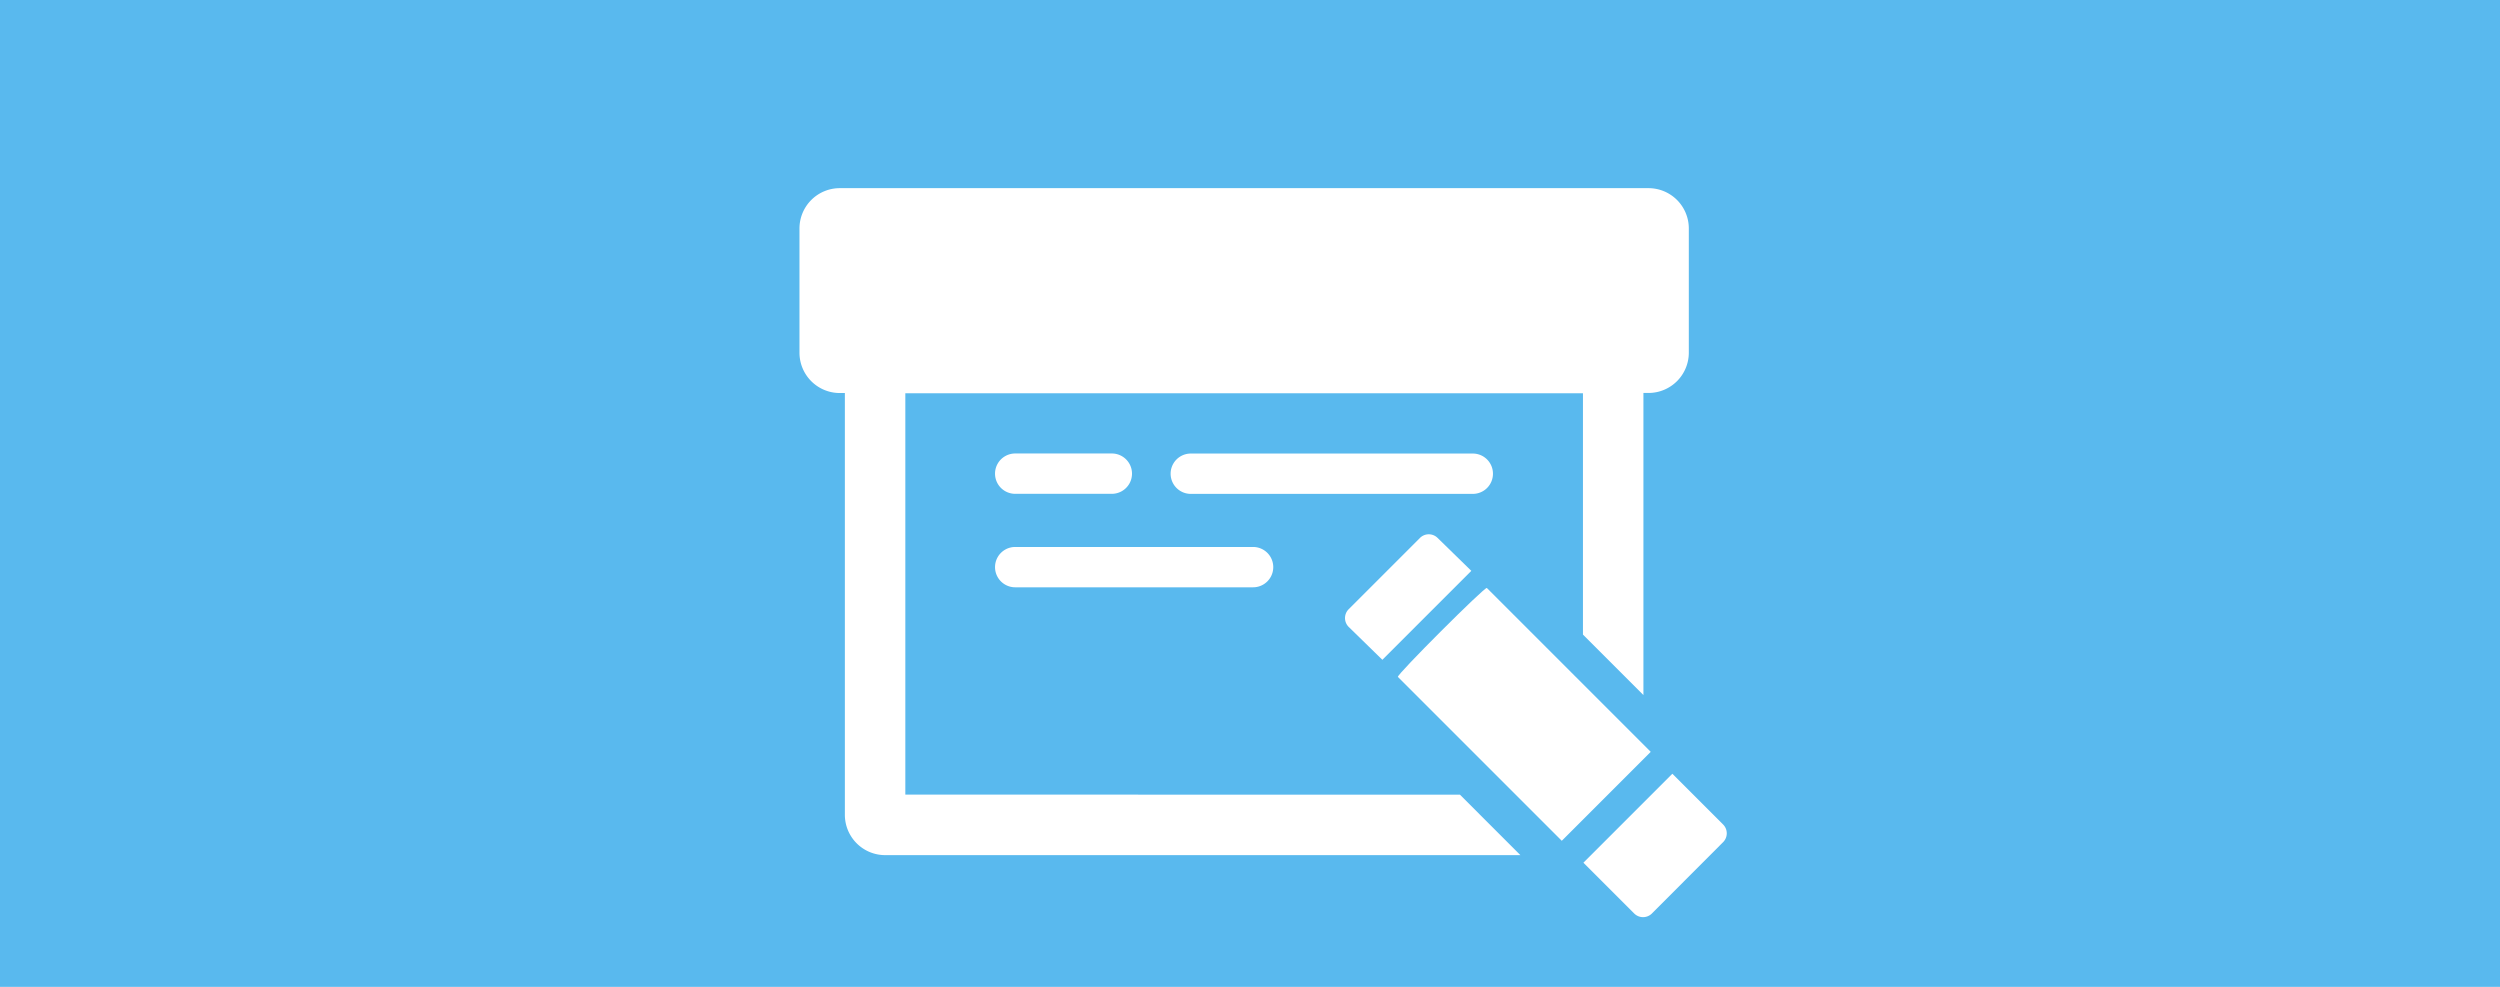 <svg id="ASKUL_TOP" data-name="ASKUL TOP" xmlns="http://www.w3.org/2000/svg" viewBox="0 0 380 150"><defs><style>.cls-1{fill:#fff;}.cls-2{fill:none;}.cls-3{fill:#59b9ee;}</style></defs><title>benri04</title><rect class="cls-1" x="-100.5" y="-2001.5" width="1400.5" height="6089"/><rect class="cls-2" x="-100" y="-2002" width="1400" height="6170"/><rect class="cls-3" width="380" height="150"/><path class="cls-1" d="M154.31,75.06H169a3.06,3.06,0,0,0,0-6.13H154.31a3.06,3.06,0,1,0,0,6.13Z"/><path class="cls-1" d="M226.93,72a3.06,3.06,0,0,0-3.06-3.06H181a3.06,3.06,0,1,0,0,6.13h42.9A3.06,3.06,0,0,0,226.93,72Z"/><path class="cls-1" d="M154.31,89.27h36.16a3.06,3.06,0,0,0,0-6.13H154.31a3.06,3.06,0,1,0,0,6.13Z"/><path class="cls-1" d="M137.61,120.78v-61h103V96.46l9.19,9.19V59.73h.77a6.13,6.13,0,0,0,6.13-6.13V34.73a6.13,6.13,0,0,0-6.13-6.13H127.65a6.13,6.13,0,0,0-6.13,6.13V53.61a6.13,6.13,0,0,0,6.13,6.13h.77v64.11a6.13,6.13,0,0,0,6.13,6.13h96.55l-9.19-9.19Z"/><path class="cls-1" d="M261.92,125.33l-7.72-7.72-13.52,13.52,7.72,7.72a1.9,1.9,0,0,0,2.69,0L261.92,128A1.9,1.9,0,0,0,261.92,125.33Z"/><path class="cls-1" d="M205,95.29l5.12,5,13.52-13.52-5.12-5a1.9,1.9,0,0,0-2.69,0L205,92.6A1.9,1.9,0,0,0,205,95.29Z"/><path class="cls-1" d="M226,89.37c-.26-.26-13.78,13.25-13.52,13.52l24.91,24.91,13.52-13.52Z"/></svg>